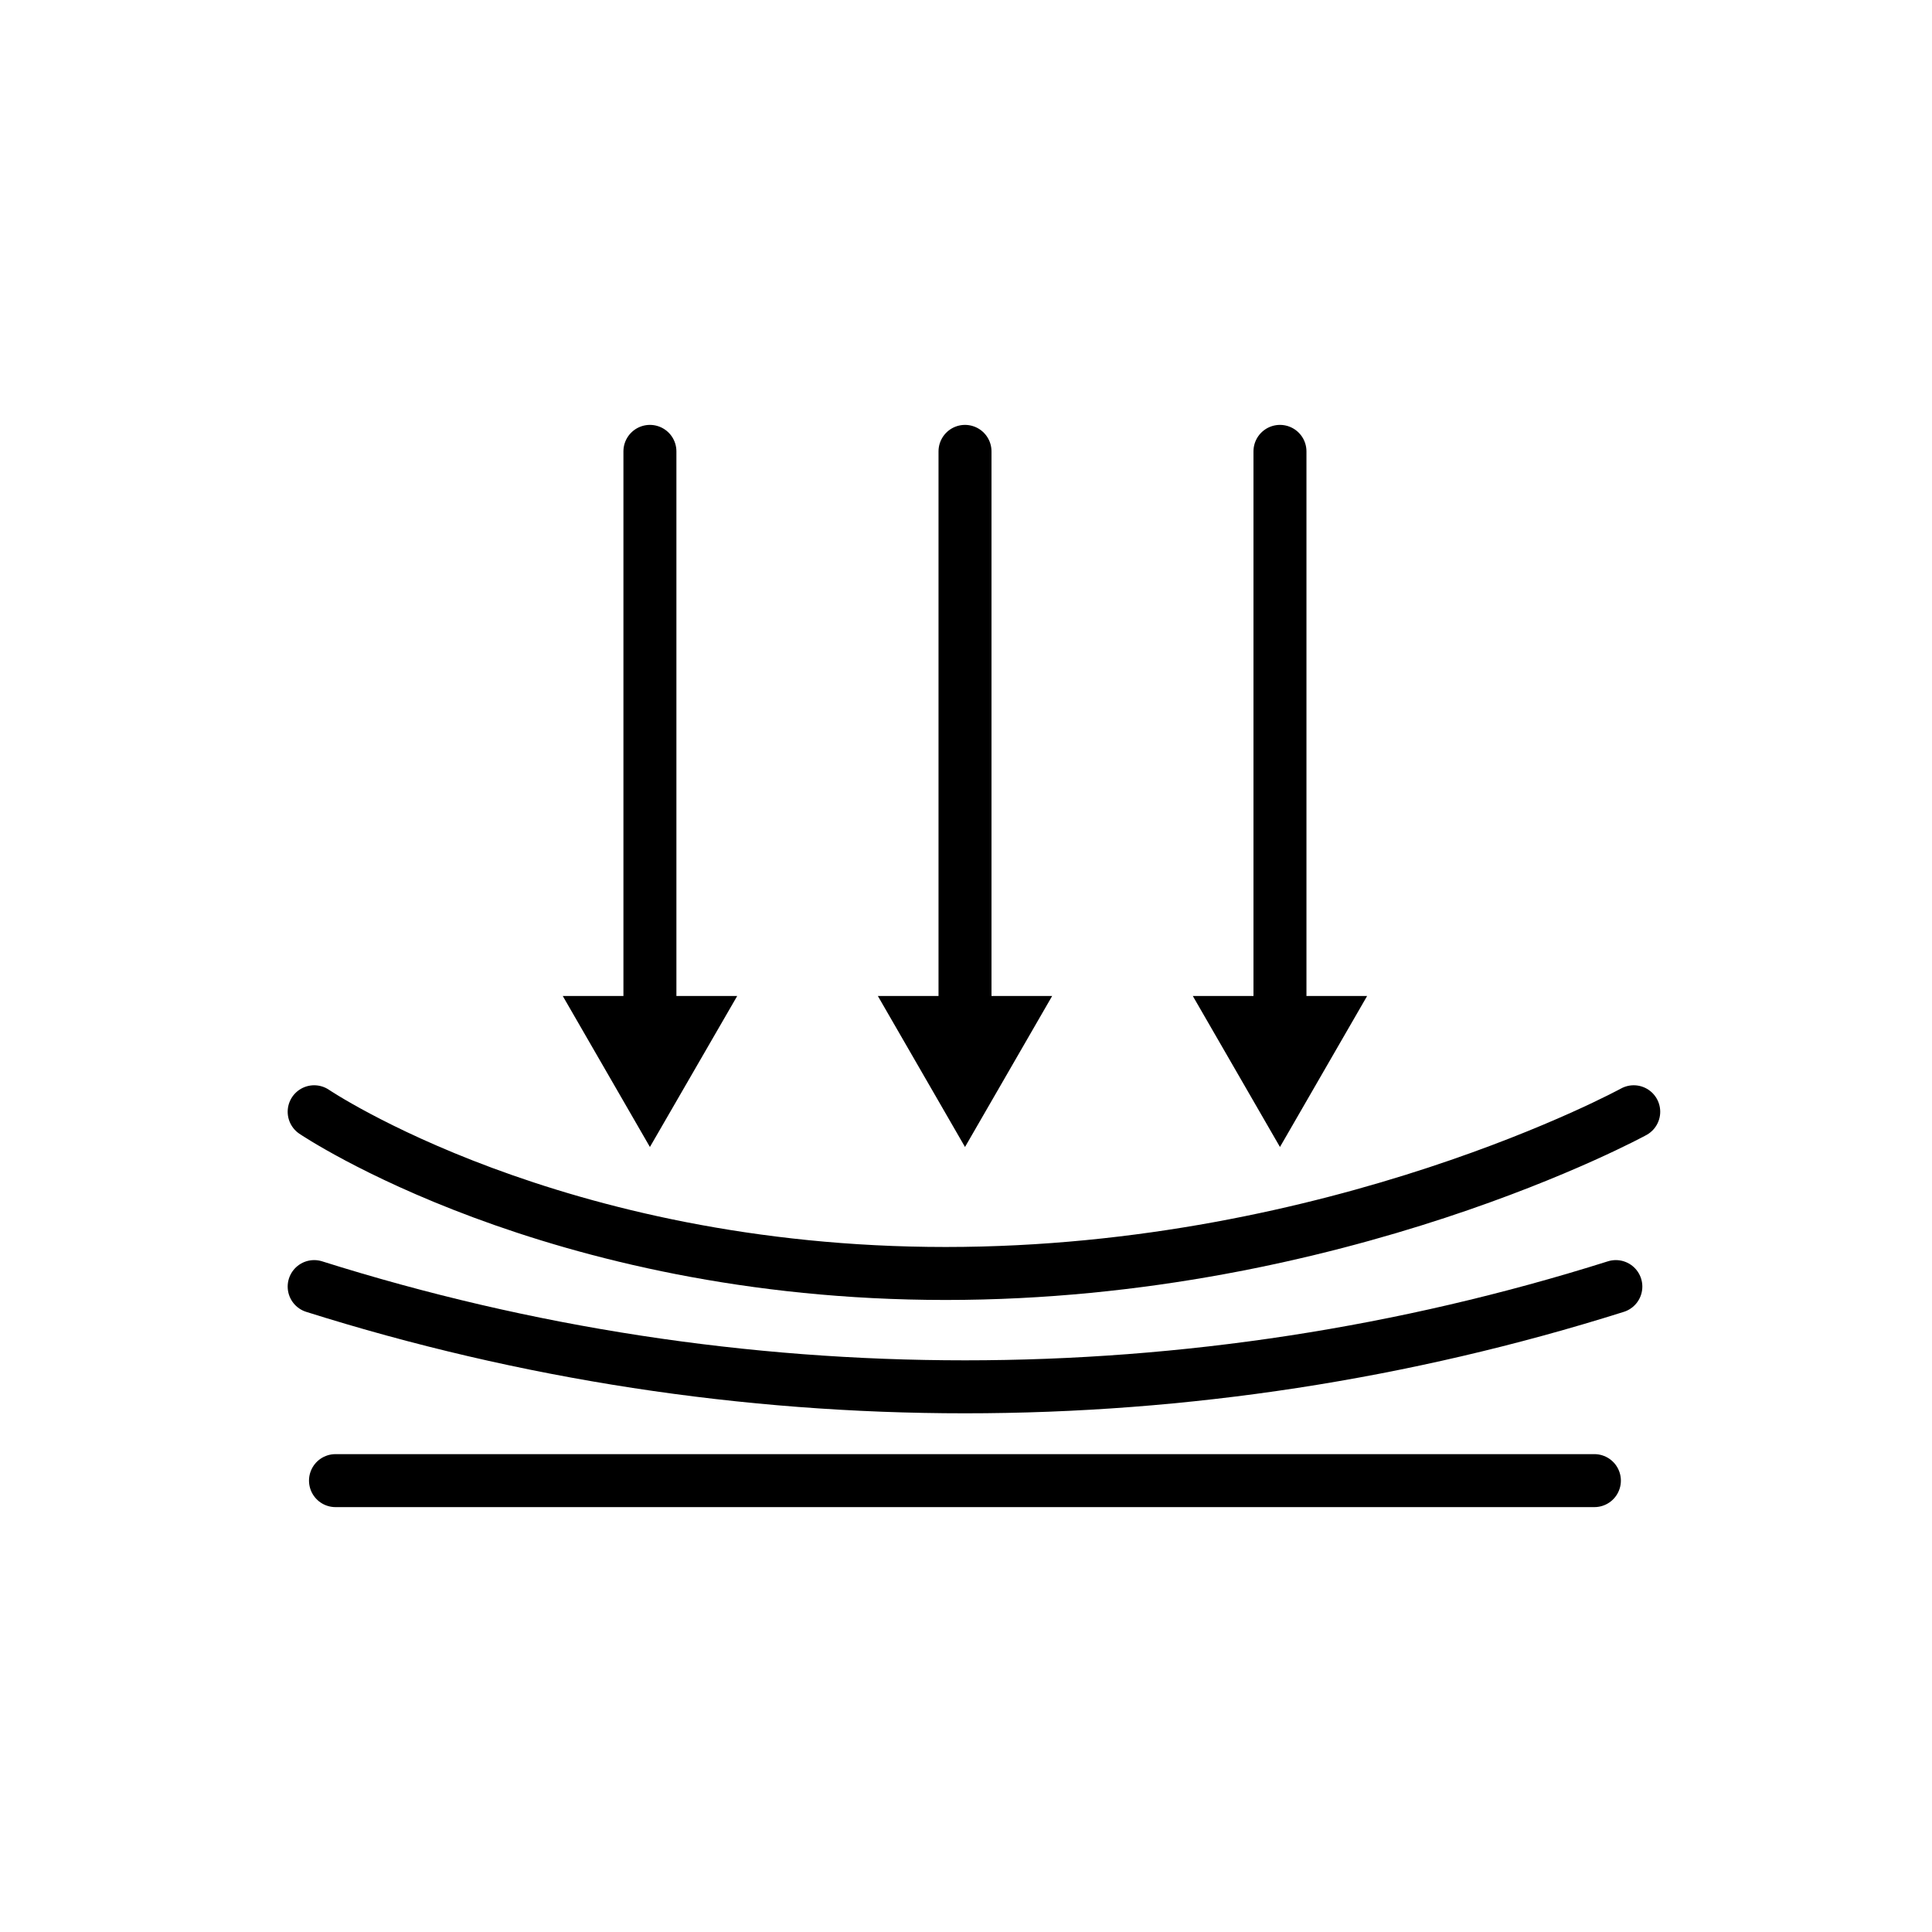 <?xml version="1.0" encoding="UTF-8"?>
<svg id="Layer_2" data-name="Layer 2" xmlns="http://www.w3.org/2000/svg" viewBox="0 0 145.87 145.87">
  <defs>
    <style>
      .cls-1, .cls-2 {
        fill: none;
      }

      .cls-1, .cls-3 {
        stroke-width: 0px;
      }

      .cls-2 {
        stroke: #000;
        stroke-linecap: round;
        stroke-linejoin: round;
        stroke-width: 4px;
      }

      .cls-3 {
        fill: #000;
      }
    </style>
  </defs>
  <g id="Layer_1-2" data-name="Layer 1">
    <g>
      <g>
        <path class="cls-2" d="M23.72,97.14h0c31.98,10.09,66.3,10.09,98.28,0h0"/>
        <path class="cls-2" d="M120.38,111.79H25.33"/>
        <path class="cls-2" d="M23.72,83.94s18.03,12.21,47.68,12.21,51.95-12.21,51.95-12.21"/>
        <g>
          <line class="cls-2" x1="72.86" y1="34.08" x2="72.86" y2="77.13"/>
          <polygon class="cls-3" points="66.28 75.2 72.86 86.6 79.44 75.2 66.28 75.2"/>
        </g>
        <g>
          <line class="cls-2" x1="49.07" y1="34.08" x2="49.07" y2="77.13"/>
          <polygon class="cls-3" points="42.49 75.2 49.07 86.6 55.66 75.2 42.49 75.2"/>
        </g>
        <g>
          <line class="cls-2" x1="96.64" y1="34.08" x2="96.64" y2="77.13"/>
          <polygon class="cls-3" points="90.06 75.2 96.64 86.6 103.22 75.2 90.06 75.2"/>
        </g>
      </g>
      <rect class="cls-1" width="145.87" height="145.87"/>
    </g>
  </g>
</svg>